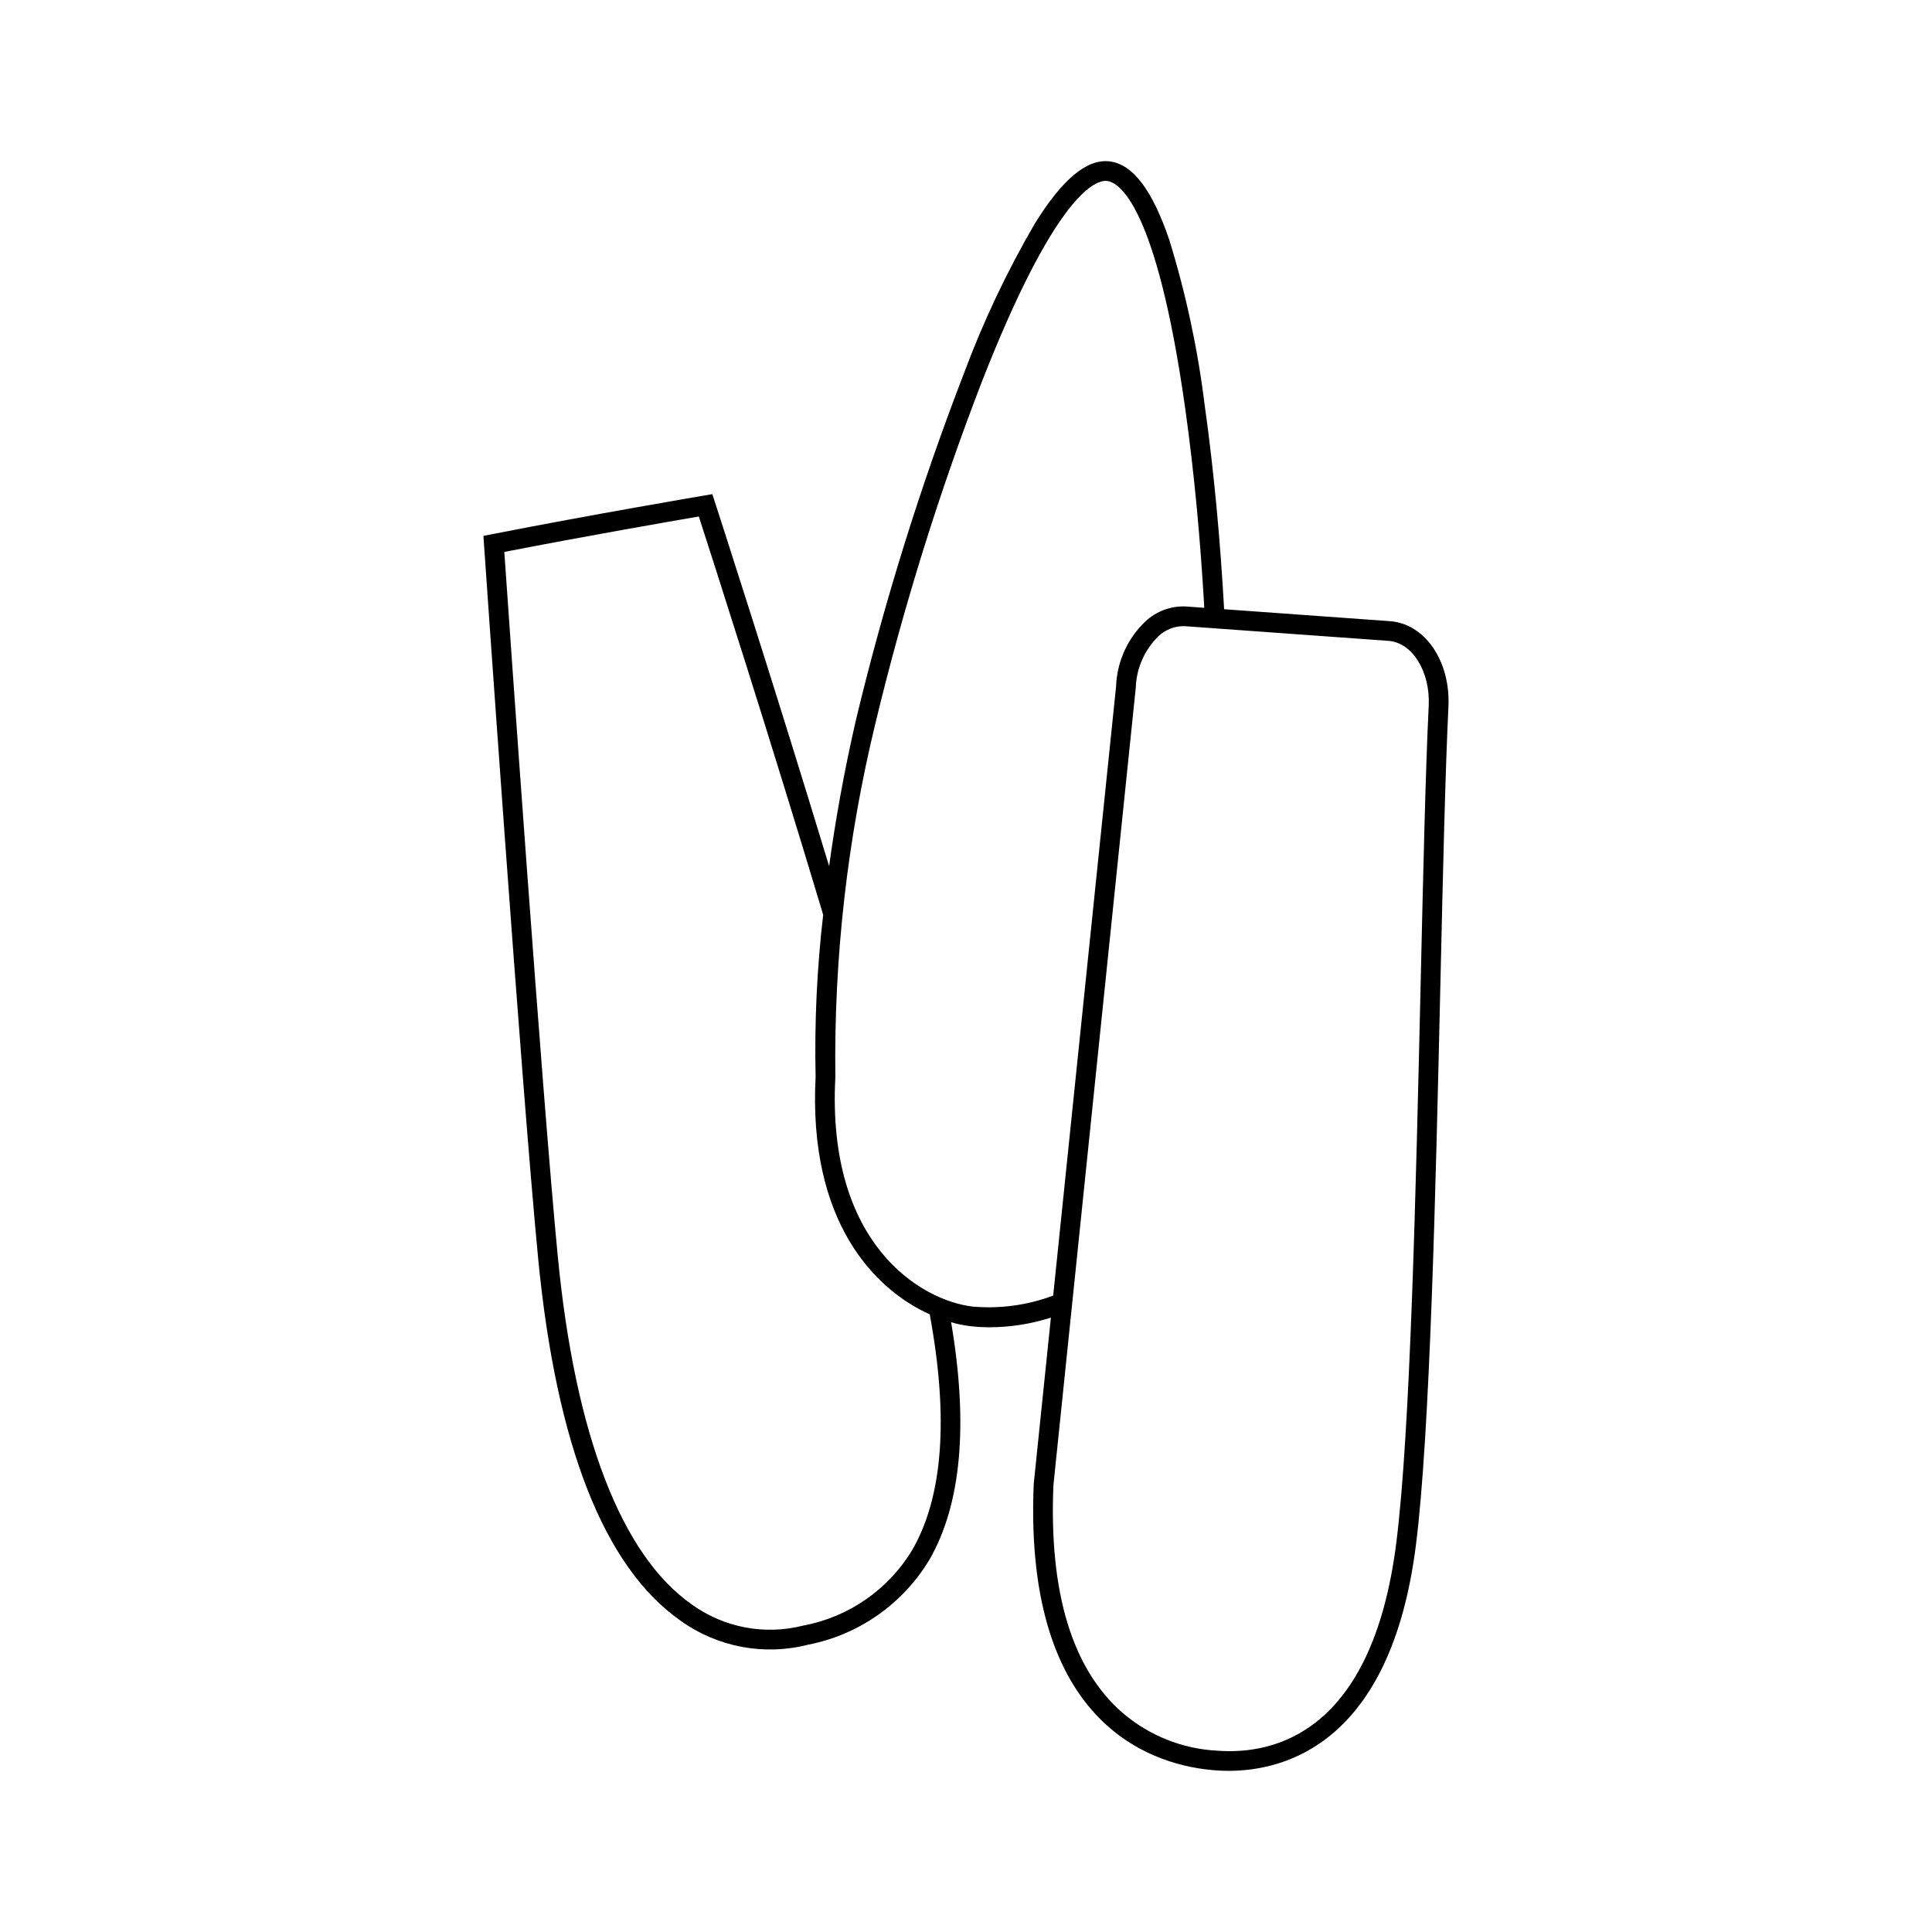 <?xml version="1.0" encoding="UTF-8"?>
<!-- Uploaded to: ICON Repo, www.iconrepo.com, Generator: ICON Repo Mixer Tools -->
<svg fill="#000000" width="800px" height="800px" version="1.1" viewBox="144 144 512 512" xmlns="http://www.w3.org/2000/svg">
 <path d="m512.24 308.61-43.836-3.16c-0.957-17.293-2.621-36.152-5.141-54.008h-0.004c-1.82-14.855-4.957-29.523-9.371-43.824-4.523-13.34-9.73-20.16-15.922-20.859-5.965-0.656-12.445 4.731-19.742 16.52-7.398 12.707-13.695 26.02-18.82 39.797-11.5 29.801-21.016 60.328-28.492 91.383-3.277 14.18-5.574 27.332-7.188 39.074-14.801-48.793-29.988-95.621-30.25-96.426l-0.699-2.148-2.227 0.375c-0.297 0.051-30.148 5.117-56.176 10.242l-2.262 0.445 0.16 2.301c0.098 1.418 9.828 142.48 14.344 189.16 4.789 49.508 17.469 81.797 37.691 95.977v0.004c9.789 7.047 22.203 9.391 33.887 6.394 13.445-2.633 25.141-10.852 32.168-22.613 8.398-14.652 10.297-35.719 5.699-62.832 1.617 0.465 3.269 0.809 4.941 1.02 1.762 0.211 3.531 0.312 5.309 0.309 5.496-0.02 10.957-0.883 16.188-2.562l-4.535 43.957-0.012 0.156c-2.769 65.168 32.832 74.77 48.266 75.875l0.125 0.008c0.996 0.074 2.094 0.117 3.277 0.117 14.848 0 42.965-7.195 49.613-59.801 3.754-29.715 5.223-93.547 6.516-149.87 0.652-28.426 1.27-55.277 2.106-72.312 0.59-12.141-6.277-22.113-15.613-22.699zm-126.42 246.03c-6.309 10.555-16.844 17.891-28.93 20.148-10.203 2.617-21.043 0.559-29.582-5.609-18.645-13.074-30.918-44.957-35.488-92.199-4.191-43.324-12.887-168.18-14.172-186.71 21.25-4.148 44.395-8.164 51.547-9.395 3.438 10.641 18.93 58.793 32.953 105.54l0.004-0.004c-1.66 14.258-2.328 28.613-2.008 42.965-1.98 38.172 15.387 56.219 30.246 62.949 5.047 27.285 3.531 48.188-4.57 62.316zm15.812-64.402c-13.566-1.652-38.605-16.469-36.258-60.719l0.008-0.137-0.008-0.137c-0.387-31.527 3.188-62.977 10.633-93.613 7.414-30.805 16.855-61.086 28.262-90.648 19.039-48.508 29.527-53.047 32.758-53.047 0.117 0 0.234 0.004 0.352 0.02 2.91 0.328 13 5.637 20.703 60.219 2.469 17.48 4.109 35.934 5.062 52.898l-4.82-0.348 0.004-0.004c-3.984-0.191-7.879 1.238-10.789 3.965-4.746 4.504-7.535 10.688-7.769 17.227l-16.668 161.43c-6.848 2.57-14.188 3.562-21.469 2.898zm120.99-159.18c-0.84 17.102-1.457 43.988-2.109 72.449-1.293 56.191-2.758 119.88-6.477 149.33-6.375 50.473-32.391 56.203-47.324 55.125l-0.129-0.008v-0.004c-9.23-0.477-18.043-3.996-25.062-10.004-13.375-11.602-19.551-31.906-18.355-60.352l21.809-211.2 0.008-0.109c0.168-5.164 2.324-10.062 6.016-13.68 1.875-1.785 4.387-2.746 6.973-2.664l53.91 3.887c6.371 0.398 11.188 8.125 10.742 17.227z"/>
</svg>